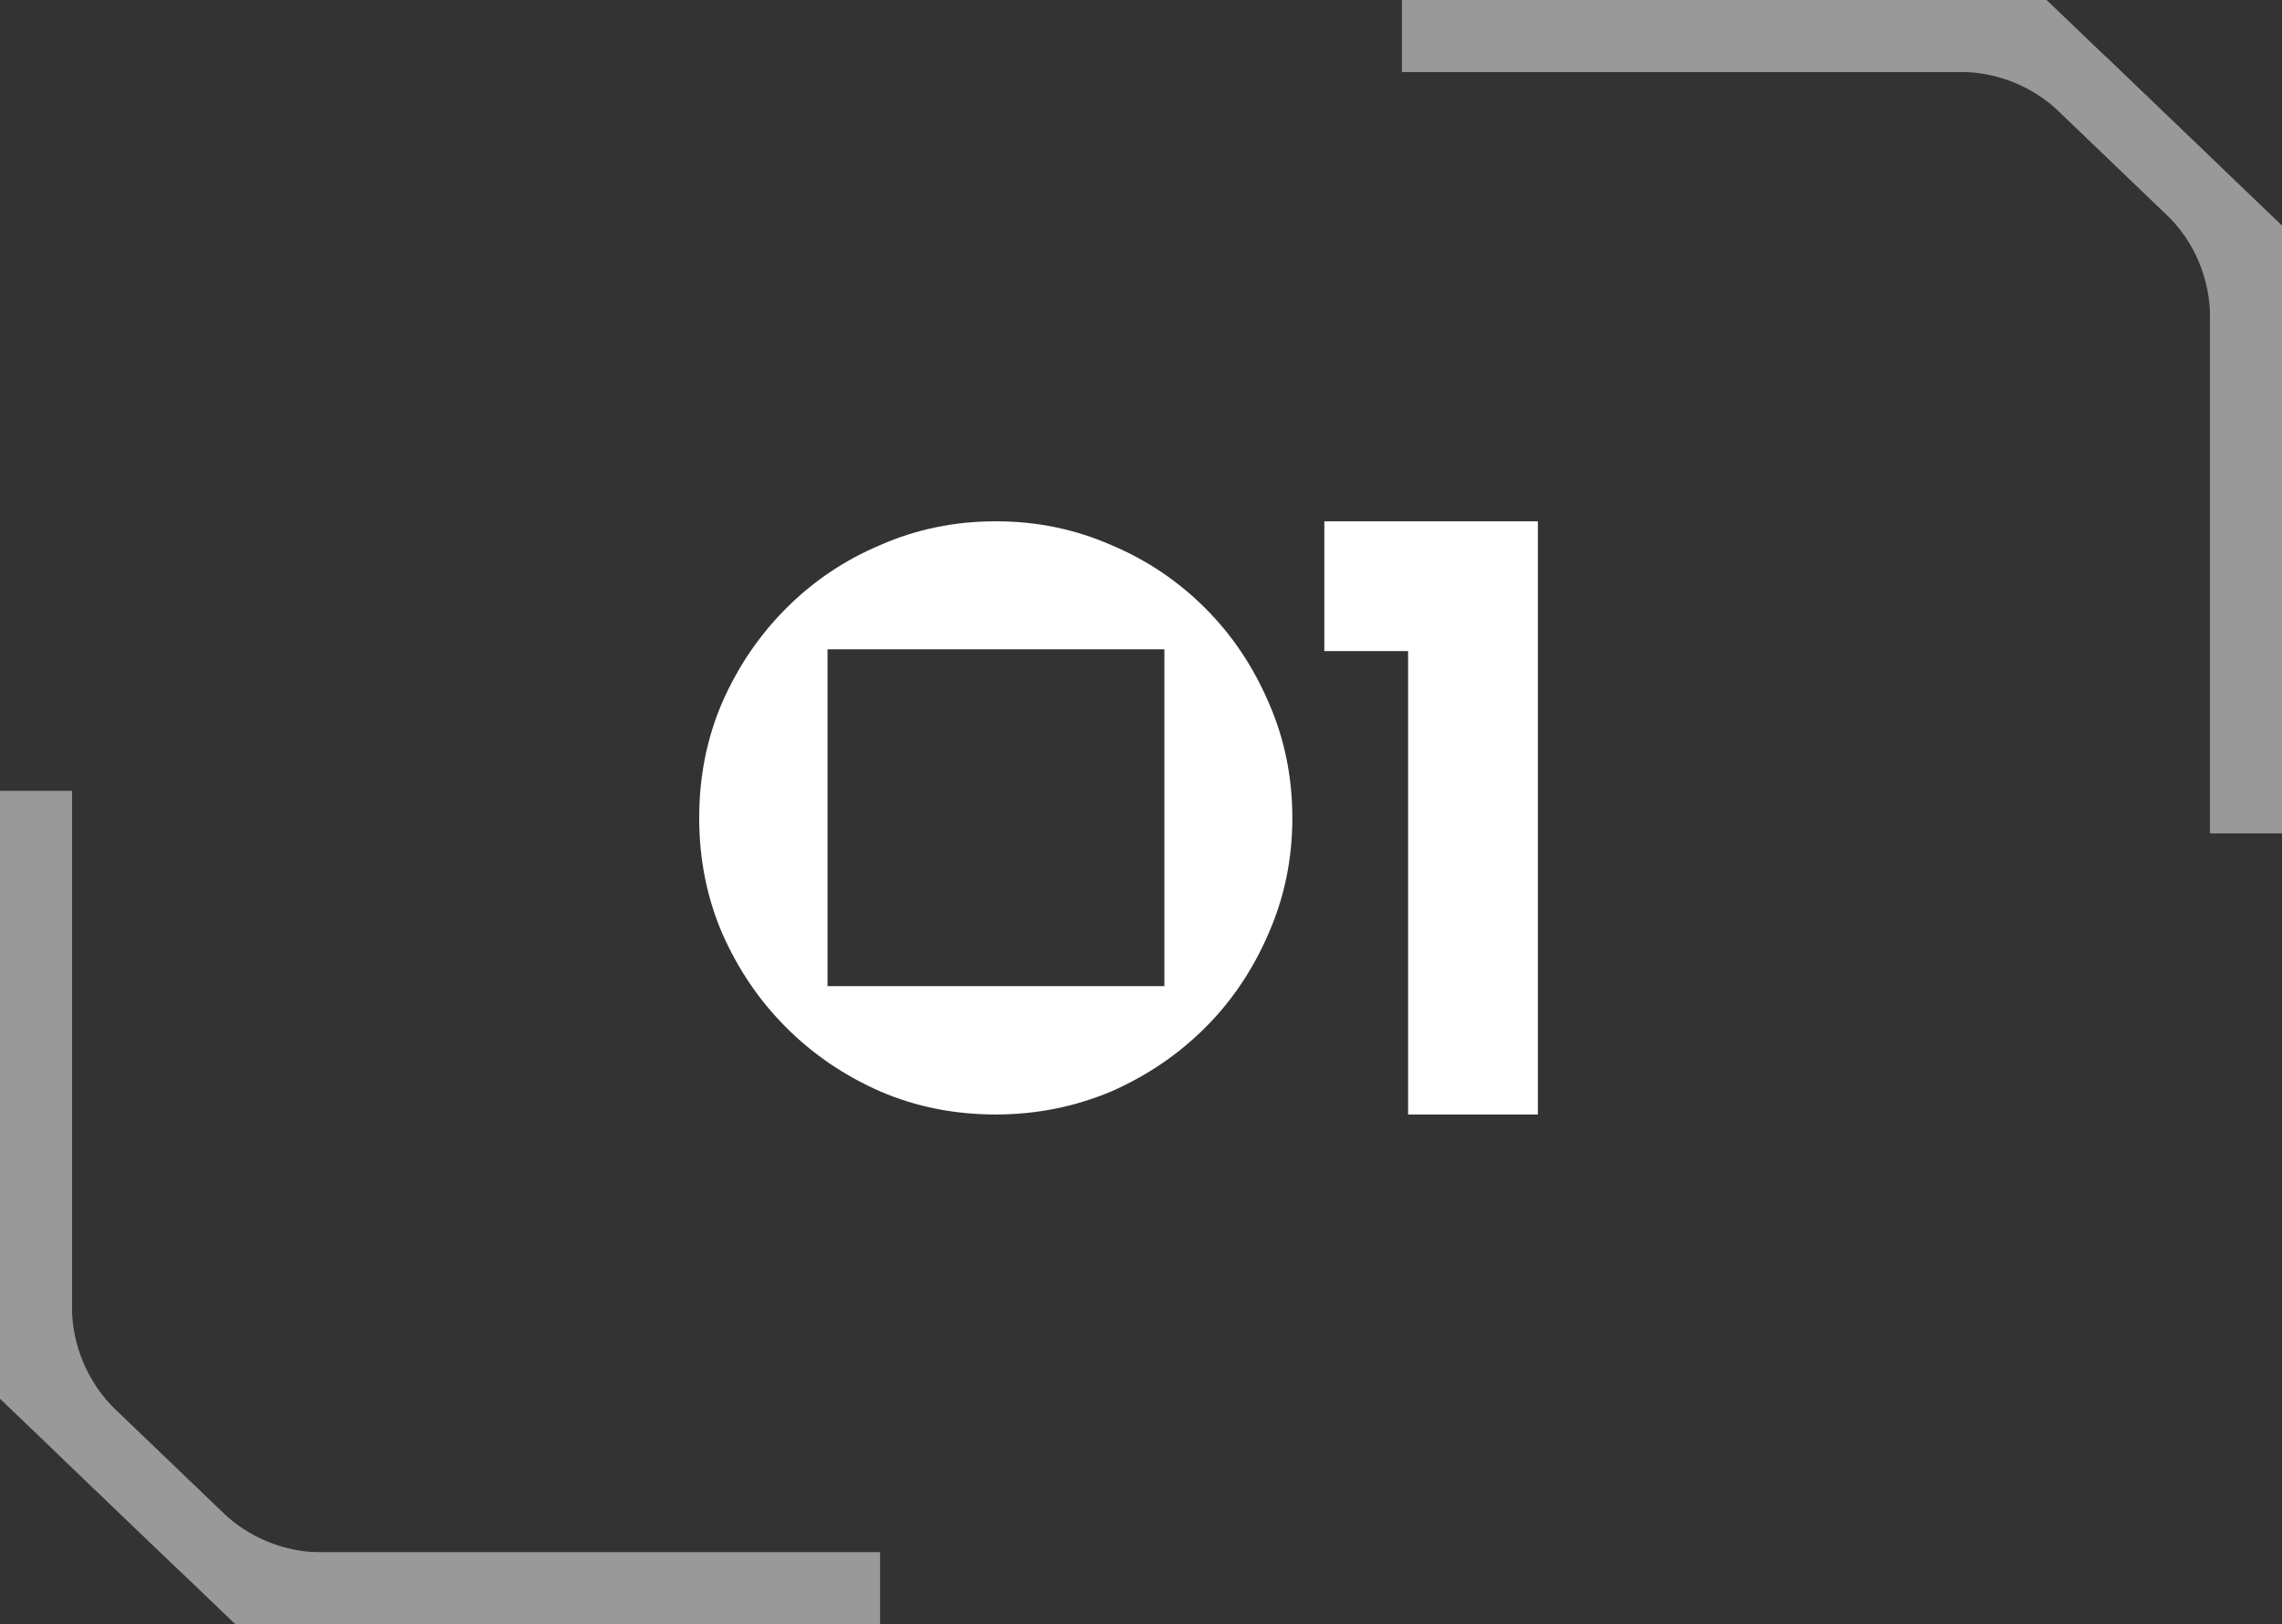 <?xml version="1.0" encoding="UTF-8"?> <svg xmlns="http://www.w3.org/2000/svg" id="Layer_2" viewBox="0 0 63.48 45.18"><rect x="0" y="0" width="63.48" height="45.18" fill="#333333" stroke="none"/><defs><style> .cls-1 { fill: #fff; } .cls-2 { fill: none; stroke: #fff; stroke-width: 2px; } .cls-3 { opacity: .5; } </style></defs><g id="Layer_1-2" data-name="Layer_1"><path class="cls-1" d="M27.7,14.5c1.14,0,2.21.22,3.21.66,1,.42,1.87,1.01,2.62,1.76s1.33,1.62,1.76,2.62c.44,1,.66,2.07.66,3.21s-.22,2.21-.66,3.21c-.43,1-1.01,1.87-1.76,2.62s-1.62,1.34-2.62,1.78c-1,.42-2.07.64-3.21.64s-2.21-.21-3.21-.64c-1-.44-1.87-1.03-2.62-1.78-.75-.75-1.34-1.62-1.78-2.62-.43-1-.64-2.07-.64-3.21s.21-2.21.64-3.21c.44-1,1.03-1.87,1.78-2.62.75-.75,1.62-1.34,2.62-1.76,1-.44,2.07-.66,3.21-.66ZM32.39,18.06h-9.37v9.37h9.37v-9.37ZM42.78,31h-3.61v-12.89h-2.33v-3.61h5.94v16.5Z"></path><g class="cls-3"><path class="cls-2" d="M39,1h17.53l5.95,5.7v16.47"></path><path class="cls-2" d="M39,1h15.52c1.29,0,2.53.5,3.46,1.39l2.96,2.84c.99.94,1.54,2.25,1.54,3.61v14.34"></path></g><g class="cls-3"><path class="cls-2" d="M24.48,44.18H6.95l-5.95-5.7v-16.47"></path><path class="cls-2" d="M24.48,44.18h-15.52c-1.29,0-2.53-.5-3.46-1.39l-2.96-2.84c-.98-.94-1.54-2.25-1.54-3.61v-14.34"></path></g></g></svg> 